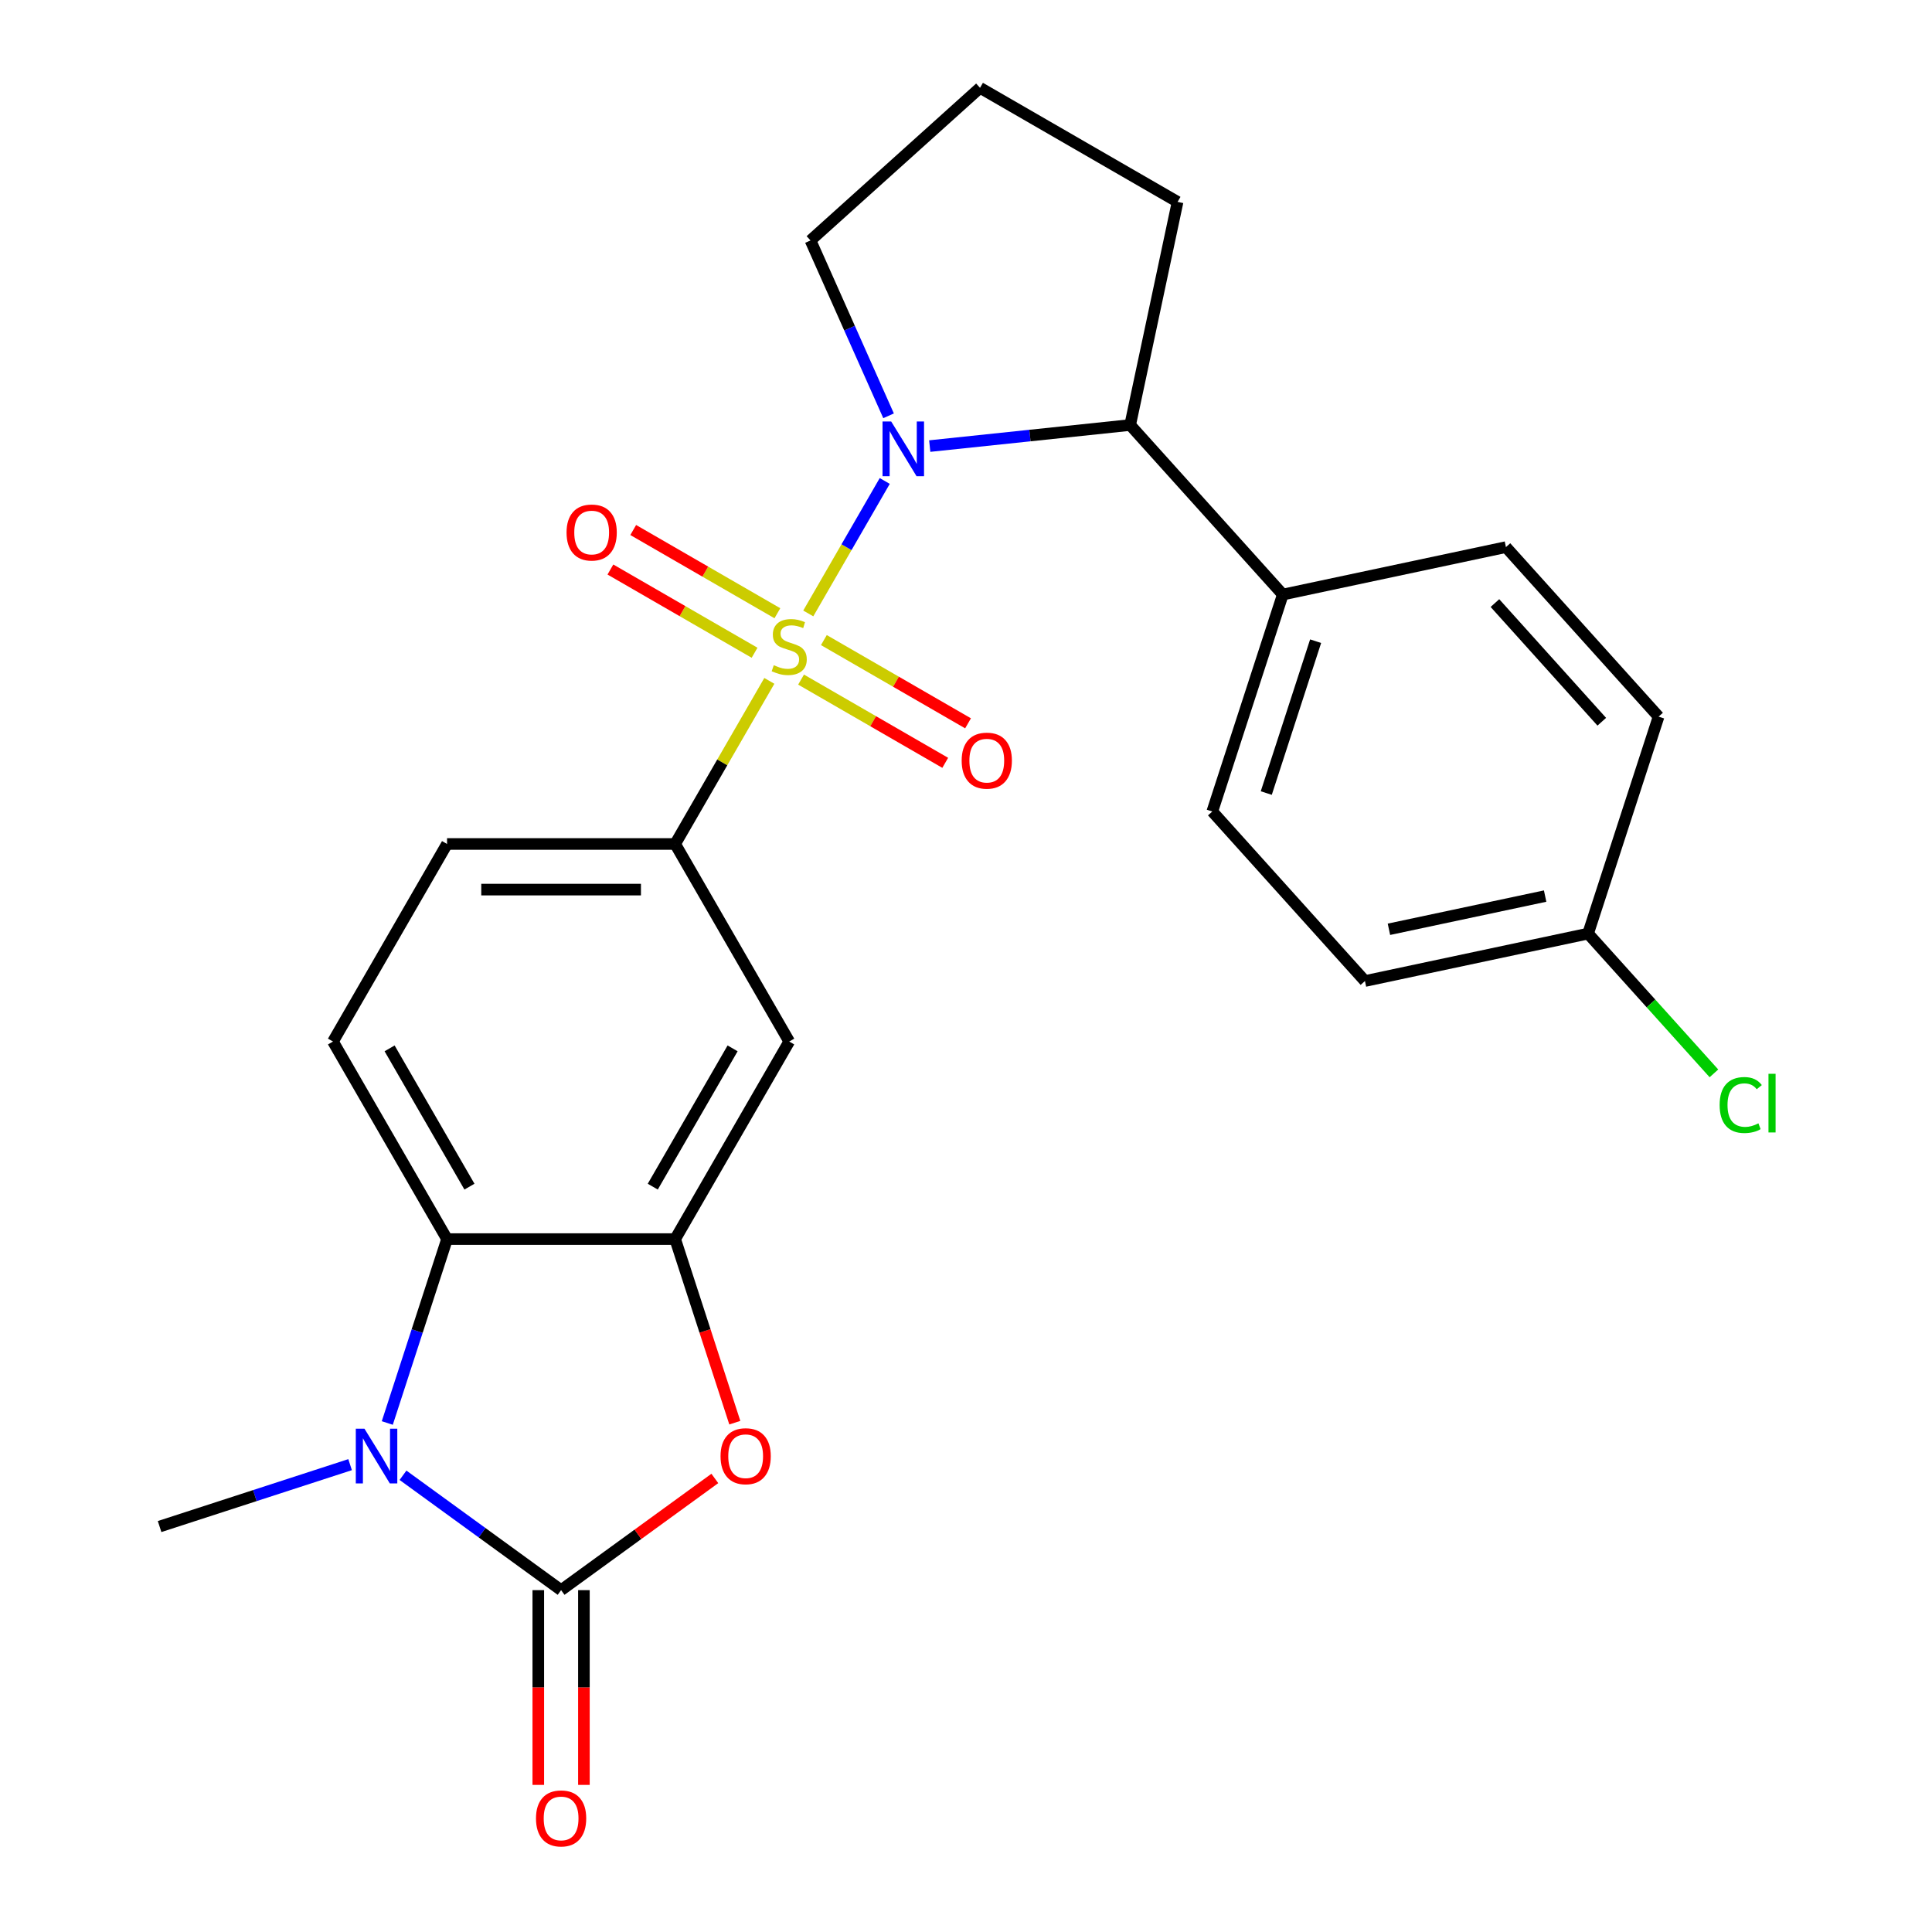 <?xml version='1.0' encoding='iso-8859-1'?>
<svg version='1.1' baseProfile='full'
              xmlns='http://www.w3.org/2000/svg'
                      xmlns:rdkit='http://www.rdkit.org/xml'
                      xmlns:xlink='http://www.w3.org/1999/xlink'
                  xml:space='preserve'
width='1000px' height='1000px' viewBox='0 0 1000 1000'>
<!-- END OF HEADER -->
<rect style='opacity:1.0;fill:#FFFFFF;stroke:none' width='1000' height='1000' x='0' y='0'> </rect>
<path class='bond-0' d='M 418.358,317.514 L 438.151,283.232' style='fill:none;fill-rule:evenodd;stroke:#CCCC00;stroke-width:6px;stroke-linecap:butt;stroke-linejoin:miter;stroke-opacity:1' />
<path class='bond-0' d='M 438.151,283.232 L 457.944,248.949' style='fill:none;fill-rule:evenodd;stroke:#0000FF;stroke-width:6px;stroke-linecap:butt;stroke-linejoin:miter;stroke-opacity:1' />
<path class='bond-6' d='M 398.206,352.418 L 373.835,394.63' style='fill:none;fill-rule:evenodd;stroke:#CCCC00;stroke-width:6px;stroke-linecap:butt;stroke-linejoin:miter;stroke-opacity:1' />
<path class='bond-6' d='M 373.835,394.63 L 349.464,436.842' style='fill:none;fill-rule:evenodd;stroke:#000000;stroke-width:6px;stroke-linecap:butt;stroke-linejoin:miter;stroke-opacity:1' />
<path class='bond-9' d='M 414.629,351.758 L 451.939,373.299' style='fill:none;fill-rule:evenodd;stroke:#CCCC00;stroke-width:6px;stroke-linecap:butt;stroke-linejoin:miter;stroke-opacity:1' />
<path class='bond-9' d='M 451.939,373.299 L 489.249,394.84' style='fill:none;fill-rule:evenodd;stroke:#FF0000;stroke-width:6px;stroke-linecap:butt;stroke-linejoin:miter;stroke-opacity:1' />
<path class='bond-9' d='M 426.437,331.307 L 463.747,352.848' style='fill:none;fill-rule:evenodd;stroke:#CCCC00;stroke-width:6px;stroke-linecap:butt;stroke-linejoin:miter;stroke-opacity:1' />
<path class='bond-9' d='M 463.747,352.848 L 501.057,374.389' style='fill:none;fill-rule:evenodd;stroke:#FF0000;stroke-width:6px;stroke-linecap:butt;stroke-linejoin:miter;stroke-opacity:1' />
<path class='bond-10' d='M 402.373,317.414 L 365.063,295.873' style='fill:none;fill-rule:evenodd;stroke:#CCCC00;stroke-width:6px;stroke-linecap:butt;stroke-linejoin:miter;stroke-opacity:1' />
<path class='bond-10' d='M 365.063,295.873 L 327.753,274.332' style='fill:none;fill-rule:evenodd;stroke:#FF0000;stroke-width:6px;stroke-linecap:butt;stroke-linejoin:miter;stroke-opacity:1' />
<path class='bond-10' d='M 390.566,337.865 L 353.256,316.324' style='fill:none;fill-rule:evenodd;stroke:#CCCC00;stroke-width:6px;stroke-linecap:butt;stroke-linejoin:miter;stroke-opacity:1' />
<path class='bond-10' d='M 353.256,316.324 L 315.946,294.783' style='fill:none;fill-rule:evenodd;stroke:#FF0000;stroke-width:6px;stroke-linecap:butt;stroke-linejoin:miter;stroke-opacity:1' />
<path class='bond-8' d='M 481.231,230.891 L 533.099,225.439' style='fill:none;fill-rule:evenodd;stroke:#0000FF;stroke-width:6px;stroke-linecap:butt;stroke-linejoin:miter;stroke-opacity:1' />
<path class='bond-8' d='M 533.099,225.439 L 584.968,219.988' style='fill:none;fill-rule:evenodd;stroke:#000000;stroke-width:6px;stroke-linecap:butt;stroke-linejoin:miter;stroke-opacity:1' />
<path class='bond-17' d='M 459.92,215.218 L 439.717,169.84' style='fill:none;fill-rule:evenodd;stroke:#0000FF;stroke-width:6px;stroke-linecap:butt;stroke-linejoin:miter;stroke-opacity:1' />
<path class='bond-17' d='M 439.717,169.84 L 419.513,124.462' style='fill:none;fill-rule:evenodd;stroke:#000000;stroke-width:6px;stroke-linecap:butt;stroke-linejoin:miter;stroke-opacity:1' />
<path class='bond-1' d='M 290.426,823.055 L 330.212,794.148' style='fill:none;fill-rule:evenodd;stroke:#000000;stroke-width:6px;stroke-linecap:butt;stroke-linejoin:miter;stroke-opacity:1' />
<path class='bond-1' d='M 330.212,794.148 L 369.999,765.241' style='fill:none;fill-rule:evenodd;stroke:#FF0000;stroke-width:6px;stroke-linecap:butt;stroke-linejoin:miter;stroke-opacity:1' />
<path class='bond-12' d='M 278.618,823.055 L 278.618,873.456' style='fill:none;fill-rule:evenodd;stroke:#000000;stroke-width:6px;stroke-linecap:butt;stroke-linejoin:miter;stroke-opacity:1' />
<path class='bond-12' d='M 278.618,873.456 L 278.618,923.858' style='fill:none;fill-rule:evenodd;stroke:#FF0000;stroke-width:6px;stroke-linecap:butt;stroke-linejoin:miter;stroke-opacity:1' />
<path class='bond-12' d='M 302.233,823.055 L 302.233,873.456' style='fill:none;fill-rule:evenodd;stroke:#000000;stroke-width:6px;stroke-linecap:butt;stroke-linejoin:miter;stroke-opacity:1' />
<path class='bond-12' d='M 302.233,873.456 L 302.233,923.858' style='fill:none;fill-rule:evenodd;stroke:#FF0000;stroke-width:6px;stroke-linecap:butt;stroke-linejoin:miter;stroke-opacity:1' />
<path class='bond-27' d='M 290.426,823.055 L 249.509,793.327' style='fill:none;fill-rule:evenodd;stroke:#000000;stroke-width:6px;stroke-linecap:butt;stroke-linejoin:miter;stroke-opacity:1' />
<path class='bond-27' d='M 249.509,793.327 L 208.593,763.599' style='fill:none;fill-rule:evenodd;stroke:#0000FF;stroke-width:6px;stroke-linecap:butt;stroke-linejoin:miter;stroke-opacity:1' />
<path class='bond-2' d='M 200.461,736.54 L 215.924,688.947' style='fill:none;fill-rule:evenodd;stroke:#0000FF;stroke-width:6px;stroke-linecap:butt;stroke-linejoin:miter;stroke-opacity:1' />
<path class='bond-2' d='M 215.924,688.947 L 231.388,641.355' style='fill:none;fill-rule:evenodd;stroke:#000000;stroke-width:6px;stroke-linecap:butt;stroke-linejoin:miter;stroke-opacity:1' />
<path class='bond-18' d='M 181.209,758.1 L 131.907,774.12' style='fill:none;fill-rule:evenodd;stroke:#0000FF;stroke-width:6px;stroke-linecap:butt;stroke-linejoin:miter;stroke-opacity:1' />
<path class='bond-18' d='M 131.907,774.12 L 82.604,790.139' style='fill:none;fill-rule:evenodd;stroke:#000000;stroke-width:6px;stroke-linecap:butt;stroke-linejoin:miter;stroke-opacity:1' />
<path class='bond-3' d='M 380.339,736.38 L 364.901,688.867' style='fill:none;fill-rule:evenodd;stroke:#FF0000;stroke-width:6px;stroke-linecap:butt;stroke-linejoin:miter;stroke-opacity:1' />
<path class='bond-3' d='M 364.901,688.867 L 349.464,641.355' style='fill:none;fill-rule:evenodd;stroke:#000000;stroke-width:6px;stroke-linecap:butt;stroke-linejoin:miter;stroke-opacity:1' />
<path class='bond-4' d='M 349.464,641.355 L 408.501,539.099' style='fill:none;fill-rule:evenodd;stroke:#000000;stroke-width:6px;stroke-linecap:butt;stroke-linejoin:miter;stroke-opacity:1' />
<path class='bond-4' d='M 337.868,614.209 L 379.194,542.63' style='fill:none;fill-rule:evenodd;stroke:#000000;stroke-width:6px;stroke-linecap:butt;stroke-linejoin:miter;stroke-opacity:1' />
<path class='bond-26' d='M 349.464,641.355 L 231.388,641.355' style='fill:none;fill-rule:evenodd;stroke:#000000;stroke-width:6px;stroke-linecap:butt;stroke-linejoin:miter;stroke-opacity:1' />
<path class='bond-5' d='M 231.388,641.355 L 172.35,539.099' style='fill:none;fill-rule:evenodd;stroke:#000000;stroke-width:6px;stroke-linecap:butt;stroke-linejoin:miter;stroke-opacity:1' />
<path class='bond-5' d='M 242.984,614.209 L 201.657,542.63' style='fill:none;fill-rule:evenodd;stroke:#000000;stroke-width:6px;stroke-linecap:butt;stroke-linejoin:miter;stroke-opacity:1' />
<path class='bond-7' d='M 349.464,436.842 L 408.501,539.099' style='fill:none;fill-rule:evenodd;stroke:#000000;stroke-width:6px;stroke-linecap:butt;stroke-linejoin:miter;stroke-opacity:1' />
<path class='bond-14' d='M 349.464,436.842 L 231.388,436.842' style='fill:none;fill-rule:evenodd;stroke:#000000;stroke-width:6px;stroke-linecap:butt;stroke-linejoin:miter;stroke-opacity:1' />
<path class='bond-14' d='M 331.752,460.458 L 249.099,460.458' style='fill:none;fill-rule:evenodd;stroke:#000000;stroke-width:6px;stroke-linecap:butt;stroke-linejoin:miter;stroke-opacity:1' />
<path class='bond-13' d='M 584.968,219.988 L 663.976,307.735' style='fill:none;fill-rule:evenodd;stroke:#000000;stroke-width:6px;stroke-linecap:butt;stroke-linejoin:miter;stroke-opacity:1' />
<path class='bond-23' d='M 584.968,219.988 L 609.517,104.492' style='fill:none;fill-rule:evenodd;stroke:#000000;stroke-width:6px;stroke-linecap:butt;stroke-linejoin:miter;stroke-opacity:1' />
<path class='bond-11' d='M 172.35,539.099 L 231.388,436.842' style='fill:none;fill-rule:evenodd;stroke:#000000;stroke-width:6px;stroke-linecap:butt;stroke-linejoin:miter;stroke-opacity:1' />
<path class='bond-15' d='M 663.976,307.735 L 627.488,420.031' style='fill:none;fill-rule:evenodd;stroke:#000000;stroke-width:6px;stroke-linecap:butt;stroke-linejoin:miter;stroke-opacity:1' />
<path class='bond-15' d='M 680.962,331.877 L 655.421,410.484' style='fill:none;fill-rule:evenodd;stroke:#000000;stroke-width:6px;stroke-linecap:butt;stroke-linejoin:miter;stroke-opacity:1' />
<path class='bond-16' d='M 663.976,307.735 L 779.471,283.185' style='fill:none;fill-rule:evenodd;stroke:#000000;stroke-width:6px;stroke-linecap:butt;stroke-linejoin:miter;stroke-opacity:1' />
<path class='bond-20' d='M 627.488,420.031 L 706.496,507.778' style='fill:none;fill-rule:evenodd;stroke:#000000;stroke-width:6px;stroke-linecap:butt;stroke-linejoin:miter;stroke-opacity:1' />
<path class='bond-21' d='M 779.471,283.185 L 858.479,370.933' style='fill:none;fill-rule:evenodd;stroke:#000000;stroke-width:6px;stroke-linecap:butt;stroke-linejoin:miter;stroke-opacity:1' />
<path class='bond-21' d='M 773.773,312.149 L 829.078,373.572' style='fill:none;fill-rule:evenodd;stroke:#000000;stroke-width:6px;stroke-linecap:butt;stroke-linejoin:miter;stroke-opacity:1' />
<path class='bond-24' d='M 419.513,124.462 L 507.261,45.455' style='fill:none;fill-rule:evenodd;stroke:#000000;stroke-width:6px;stroke-linecap:butt;stroke-linejoin:miter;stroke-opacity:1' />
<path class='bond-19' d='M 821.991,483.229 L 858.479,370.933' style='fill:none;fill-rule:evenodd;stroke:#000000;stroke-width:6px;stroke-linecap:butt;stroke-linejoin:miter;stroke-opacity:1' />
<path class='bond-22' d='M 821.991,483.229 L 854.559,519.399' style='fill:none;fill-rule:evenodd;stroke:#000000;stroke-width:6px;stroke-linecap:butt;stroke-linejoin:miter;stroke-opacity:1' />
<path class='bond-22' d='M 854.559,519.399 L 887.127,555.57' style='fill:none;fill-rule:evenodd;stroke:#00CC00;stroke-width:6px;stroke-linecap:butt;stroke-linejoin:miter;stroke-opacity:1' />
<path class='bond-28' d='M 821.991,483.229 L 706.496,507.778' style='fill:none;fill-rule:evenodd;stroke:#000000;stroke-width:6px;stroke-linecap:butt;stroke-linejoin:miter;stroke-opacity:1' />
<path class='bond-28' d='M 799.757,463.812 L 718.911,480.997' style='fill:none;fill-rule:evenodd;stroke:#000000;stroke-width:6px;stroke-linecap:butt;stroke-linejoin:miter;stroke-opacity:1' />
<path class='bond-25' d='M 609.517,104.492 L 507.261,45.455' style='fill:none;fill-rule:evenodd;stroke:#000000;stroke-width:6px;stroke-linecap:butt;stroke-linejoin:miter;stroke-opacity:1' />
<path  class='atom-0' d='M 400.501 344.306
Q 400.821 344.426, 402.141 344.986
Q 403.461 345.546, 404.901 345.906
Q 406.381 346.226, 407.821 346.226
Q 410.501 346.226, 412.061 344.946
Q 413.621 343.626, 413.621 341.346
Q 413.621 339.786, 412.821 338.826
Q 412.061 337.866, 410.861 337.346
Q 409.661 336.826, 407.661 336.226
Q 405.141 335.466, 403.621 334.746
Q 402.141 334.026, 401.061 332.506
Q 400.021 330.986, 400.021 328.426
Q 400.021 324.866, 402.421 322.666
Q 404.861 320.466, 409.661 320.466
Q 412.941 320.466, 416.661 322.026
L 415.741 325.106
Q 412.341 323.706, 409.781 323.706
Q 407.021 323.706, 405.501 324.866
Q 403.981 325.986, 404.021 327.946
Q 404.021 329.466, 404.781 330.386
Q 405.581 331.306, 406.701 331.826
Q 407.861 332.346, 409.781 332.946
Q 412.341 333.746, 413.861 334.546
Q 415.381 335.346, 416.461 336.986
Q 417.581 338.586, 417.581 341.346
Q 417.581 345.266, 414.941 347.386
Q 412.341 349.466, 407.981 349.466
Q 405.461 349.466, 403.541 348.906
Q 401.661 348.386, 399.421 347.466
L 400.501 344.306
' fill='#CCCC00'/>
<path  class='atom-1' d='M 461.279 218.17
L 470.559 233.17
Q 471.479 234.65, 472.959 237.33
Q 474.439 240.01, 474.519 240.17
L 474.519 218.17
L 478.279 218.17
L 478.279 246.49
L 474.399 246.49
L 464.439 230.09
Q 463.279 228.17, 462.039 225.97
Q 460.839 223.77, 460.479 223.09
L 460.479 246.49
L 456.799 246.49
L 456.799 218.17
L 461.279 218.17
' fill='#0000FF'/>
<path  class='atom-3' d='M 188.641 739.492
L 197.921 754.492
Q 198.841 755.972, 200.321 758.652
Q 201.801 761.332, 201.881 761.492
L 201.881 739.492
L 205.641 739.492
L 205.641 767.812
L 201.761 767.812
L 191.801 751.412
Q 190.641 749.492, 189.401 747.292
Q 188.201 745.092, 187.841 744.412
L 187.841 767.812
L 184.161 767.812
L 184.161 739.492
L 188.641 739.492
' fill='#0000FF'/>
<path  class='atom-4' d='M 372.951 753.732
Q 372.951 746.932, 376.311 743.132
Q 379.671 739.332, 385.951 739.332
Q 392.231 739.332, 395.591 743.132
Q 398.951 746.932, 398.951 753.732
Q 398.951 760.612, 395.551 764.532
Q 392.151 768.412, 385.951 768.412
Q 379.711 768.412, 376.311 764.532
Q 372.951 760.652, 372.951 753.732
M 385.951 765.212
Q 390.271 765.212, 392.591 762.332
Q 394.951 759.412, 394.951 753.732
Q 394.951 748.172, 392.591 745.372
Q 390.271 742.532, 385.951 742.532
Q 381.631 742.532, 379.271 745.332
Q 376.951 748.132, 376.951 753.732
Q 376.951 759.452, 379.271 762.332
Q 381.631 765.212, 385.951 765.212
' fill='#FF0000'/>
<path  class='atom-10' d='M 497.758 393.704
Q 497.758 386.904, 501.118 383.104
Q 504.478 379.304, 510.758 379.304
Q 517.038 379.304, 520.398 383.104
Q 523.758 386.904, 523.758 393.704
Q 523.758 400.584, 520.358 404.504
Q 516.958 408.384, 510.758 408.384
Q 504.518 408.384, 501.118 404.504
Q 497.758 400.624, 497.758 393.704
M 510.758 405.184
Q 515.078 405.184, 517.398 402.304
Q 519.758 399.384, 519.758 393.704
Q 519.758 388.144, 517.398 385.344
Q 515.078 382.504, 510.758 382.504
Q 506.438 382.504, 504.078 385.304
Q 501.758 388.104, 501.758 393.704
Q 501.758 399.424, 504.078 402.304
Q 506.438 405.184, 510.758 405.184
' fill='#FF0000'/>
<path  class='atom-11' d='M 293.245 275.628
Q 293.245 268.828, 296.605 265.028
Q 299.965 261.228, 306.245 261.228
Q 312.525 261.228, 315.885 265.028
Q 319.245 268.828, 319.245 275.628
Q 319.245 282.508, 315.845 286.428
Q 312.445 290.308, 306.245 290.308
Q 300.005 290.308, 296.605 286.428
Q 293.245 282.548, 293.245 275.628
M 306.245 287.108
Q 310.565 287.108, 312.885 284.228
Q 315.245 281.308, 315.245 275.628
Q 315.245 270.068, 312.885 267.268
Q 310.565 264.428, 306.245 264.428
Q 301.925 264.428, 299.565 267.228
Q 297.245 270.028, 297.245 275.628
Q 297.245 281.348, 299.565 284.228
Q 301.925 287.108, 306.245 287.108
' fill='#FF0000'/>
<path  class='atom-13' d='M 277.426 941.21
Q 277.426 934.41, 280.786 930.61
Q 284.146 926.81, 290.426 926.81
Q 296.706 926.81, 300.066 930.61
Q 303.426 934.41, 303.426 941.21
Q 303.426 948.09, 300.026 952.01
Q 296.626 955.89, 290.426 955.89
Q 284.186 955.89, 280.786 952.01
Q 277.426 948.13, 277.426 941.21
M 290.426 952.69
Q 294.746 952.69, 297.066 949.81
Q 299.426 946.89, 299.426 941.21
Q 299.426 935.65, 297.066 932.85
Q 294.746 930.01, 290.426 930.01
Q 286.106 930.01, 283.746 932.81
Q 281.426 935.61, 281.426 941.21
Q 281.426 946.93, 283.746 949.81
Q 286.106 952.69, 290.426 952.69
' fill='#FF0000'/>
<path  class='atom-23' d='M 890.079 571.956
Q 890.079 564.916, 893.359 561.236
Q 896.679 557.516, 902.959 557.516
Q 908.799 557.516, 911.919 561.636
L 909.279 563.796
Q 906.999 560.796, 902.959 560.796
Q 898.679 560.796, 896.399 563.676
Q 894.159 566.516, 894.159 571.956
Q 894.159 577.556, 896.479 580.436
Q 898.839 583.316, 903.399 583.316
Q 906.519 583.316, 910.159 581.436
L 911.279 584.436
Q 909.799 585.396, 907.559 585.956
Q 905.319 586.516, 902.839 586.516
Q 896.679 586.516, 893.359 582.756
Q 890.079 578.996, 890.079 571.956
' fill='#00CC00'/>
<path  class='atom-23' d='M 915.359 555.796
L 919.039 555.796
L 919.039 586.156
L 915.359 586.156
L 915.359 555.796
' fill='#00CC00'/>
</svg>
